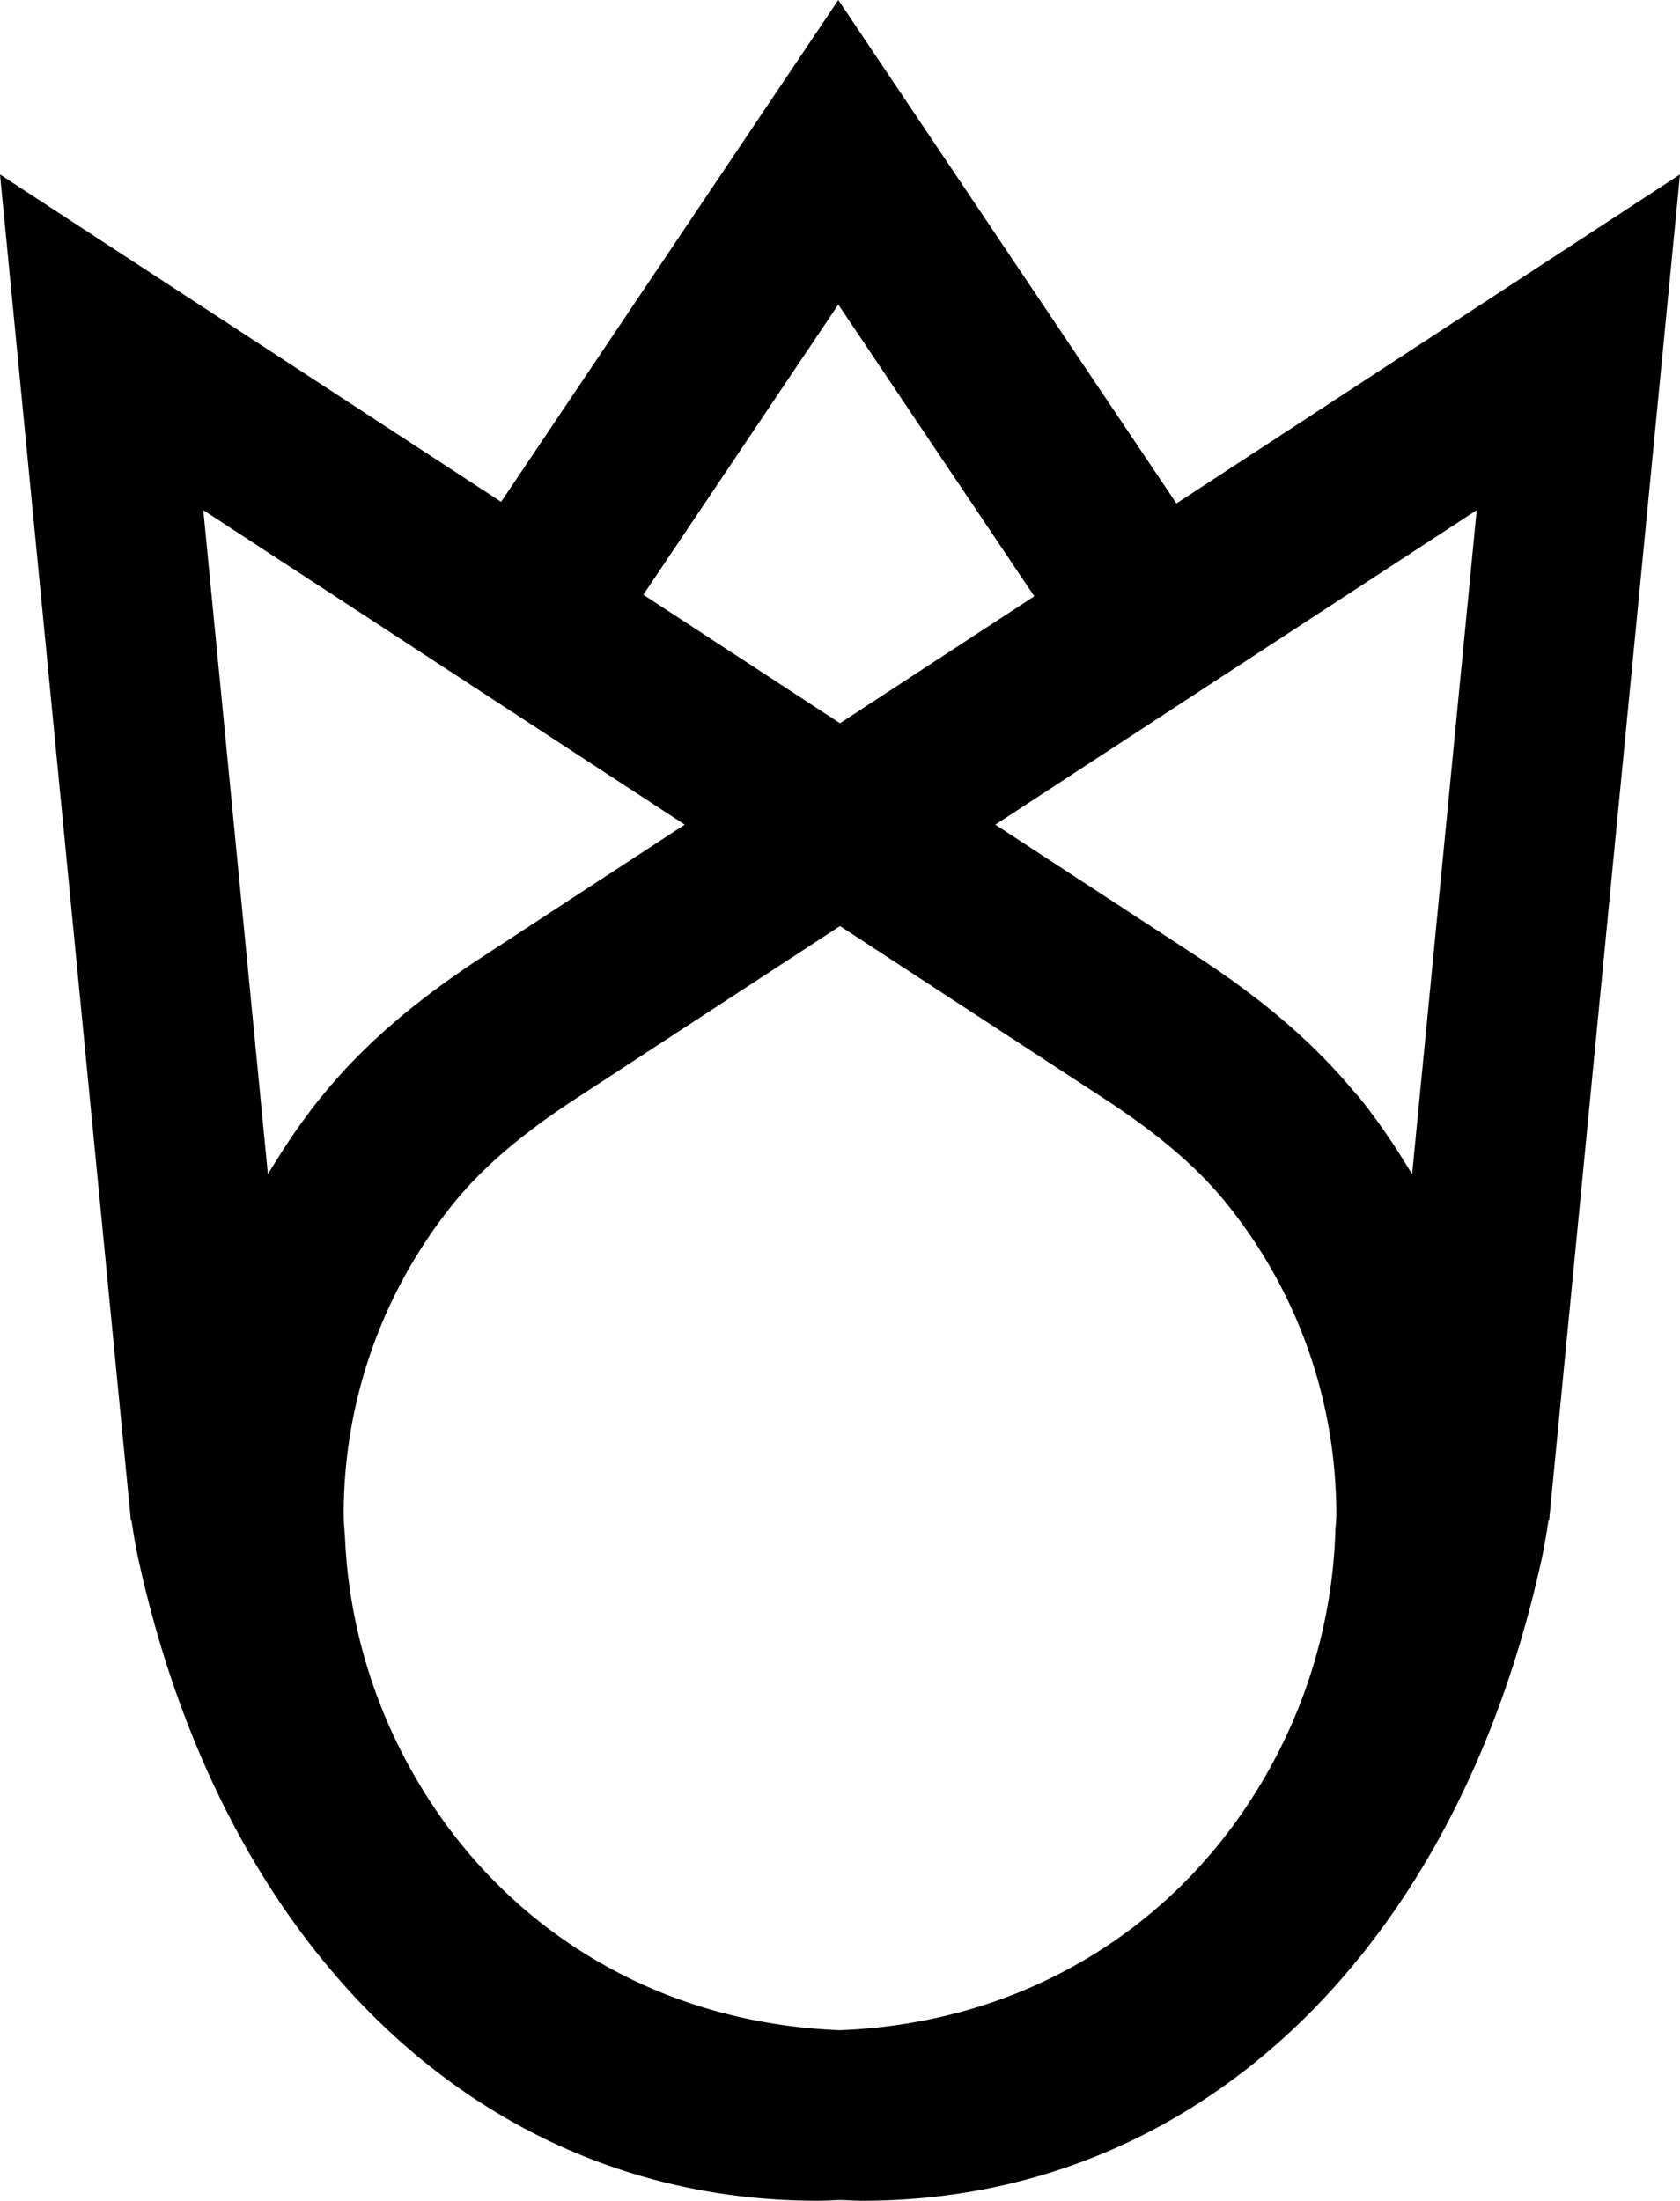 <svg preserveAspectRatio="xMidYMid meet" data-bbox="29 7 142 186" xmlns="http://www.w3.org/2000/svg" viewBox="29 7 142 186" role="presentation" aria-hidden="true" aria-labelledby="svgcid-yx9s8c-xmj57s"><title id="svgcid-yx9s8c-xmj57s"></title><g><path d="M128.436 49.548L99.856 7 71.355 49.414 29 21.748l10.793 110.99.033.326.237 2.442.056-.004c.182 1.279.396 2.47.647 3.588C48.159 172.345 70.134 193 98.116 193c.634 0 1.255-.044 1.884-.063.629.019 1.25.063 1.884.063 27.982 0 49.956-20.655 57.35-53.903.251-1.125.464-2.316.647-3.595l.056.004.237-2.442c.012-.109.023-.217.033-.326L171 21.744l-42.564 27.804zm-28.58-16.809l16.567 24.656-16.424 10.729-16.624-10.858 16.481-24.527zM56.059 99.82c-1.649 2.054-3.091 4.216-4.414 6.429l-2.337-24.023-3.124-32.108L63.349 61.33l12.02 7.851 11.507 7.516-17.07 11.151c-5.887 3.845-10.227 7.623-13.661 11.874-.026.033-.059.064-.086.098zm85.809 36.654a44.099 44.099 0 0 1-4.323 17.616c-4.467 9.304-11.637 16.319-20.429 20.425-5.208 2.432-10.984 3.831-17.116 4.071-5.944-.232-11.558-1.545-16.639-3.841-9.012-4.072-16.358-11.182-20.906-20.655a44.135 44.135 0 0 1-4.286-16.956c-.035-.712-.121-1.425-.121-2.136.002-9.404 3.122-18.612 9.211-26.198 2.468-3.076 5.774-5.918 10.403-8.942L100 85.268l22.338 14.59c4.629 3.024 7.935 5.865 10.403 8.938 6.089 7.589 9.209 16.797 9.211 26.202-.001.491-.067.984-.084 1.476zm8.786-53.849l-2.298 23.624c-1.324-2.215-2.766-4.378-4.415-6.433-.174-.217-.38-.419-.559-.633-3.362-4.027-7.555-7.656-13.188-11.336l-17.07-11.15 11.307-7.385 12.011-7.845 17.375-11.348-3.163 32.506z"></path></g></svg>